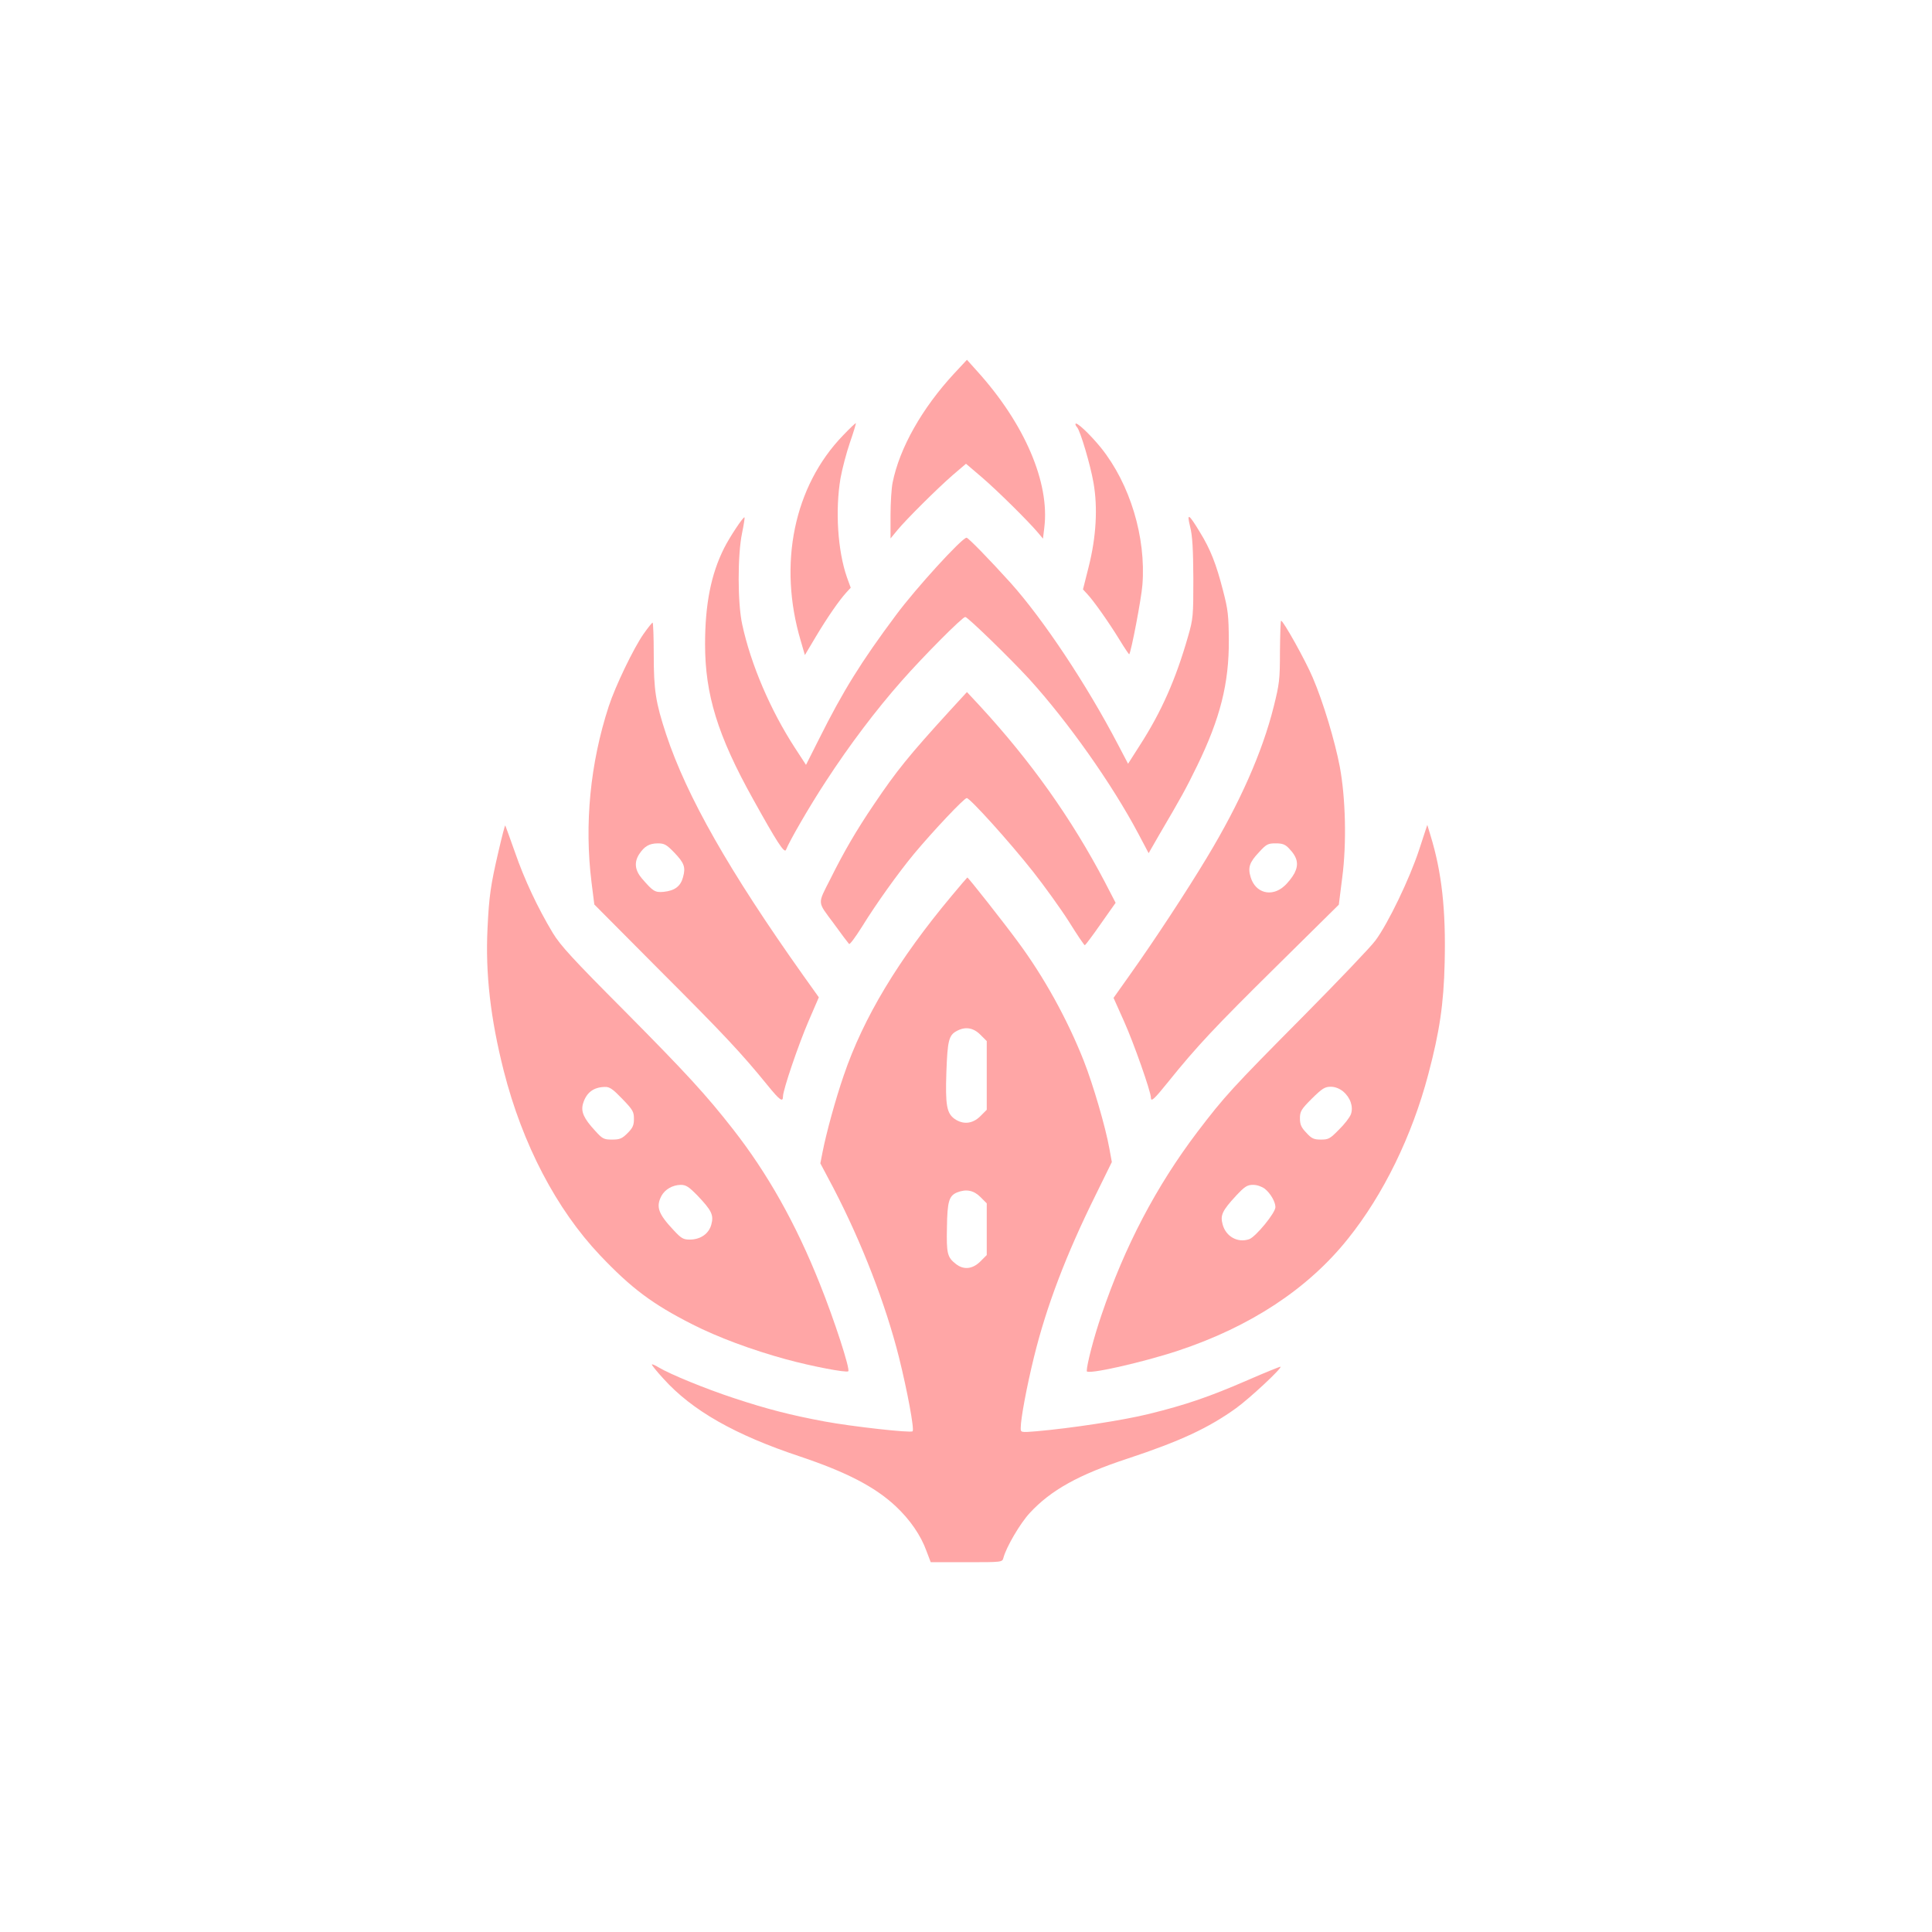 <?xml version="1.0" standalone="no"?>
<!DOCTYPE svg PUBLIC "-//W3C//DTD SVG 20010904//EN"
 "http://www.w3.org/TR/2001/REC-SVG-20010904/DTD/svg10.dtd">
<svg version="1.0" xmlns="http://www.w3.org/2000/svg"
 width="1024pt" height="1024pt" viewBox="0 0 1024 1024"
 preserveAspectRatio="xMidYMid meet">

<g transform="translate(0,1024) scale(0.1,-0.1)"
fill="#ffa6a6" stroke="none">
<path d="M5056 8259 c-169 -183 -288 -393 -325 -577 -6 -29 -11 -108 -11 -174
l0 -122 37 45 c48 58 211 220 295 293 l68 58 82 -70 c80 -68 250 -236 301
-297 l25 -30 7 58 c30 239 -105 553 -357 831 l-53 59 -69 -74z"/>
<path d="M4468 7932 c-260 -269 -345 -682 -224 -1088 l22 -76 59 99 c61 102
122 190 161 233 l23 25 -20 55 c-49 140 -63 355 -34 526 9 49 31 134 50 189
19 55 33 101 31 102 -1 2 -32 -27 -68 -65z"/>
<path d="M5700 7992 c0 -4 4 -12 9 -17 17 -19 71 -201 87 -295 23 -132 14
-287 -26 -445 l-30 -119 24 -26 c33 -35 114 -150 171 -243 26 -43 49 -76 50
-75 10 10 65 298 70 368 20 253 -66 535 -219 726 -61 75 -136 145 -136 126z"/>
<path d="M6308 7448 c12 -47 16 -116 17 -273 0 -200 -1 -214 -28 -308 -65
-227 -141 -400 -258 -581 l-60 -94 -53 101 c-167 320 -397 665 -569 857 -112
124 -225 240 -234 240 -24 0 -268 -267 -374 -410 -185 -248 -280 -401 -407
-655 l-70 -139 -58 89 c-130 200 -234 442 -280 655 -25 112 -25 369 -1 484 9
44 15 81 13 84 -6 5 -79 -105 -108 -163 -70 -139 -101 -299 -101 -510 0 -266
67 -484 253 -818 127 -229 168 -293 176 -271 18 46 124 230 212 364 125 192
265 377 400 530 117 133 323 340 338 340 13 0 238 -219 339 -329 207 -228 439
-557 578 -819 l55 -104 54 94 c122 208 142 244 204 371 121 249 168 434 167
662 -1 133 -4 163 -31 266 -36 140 -66 217 -122 308 -60 99 -71 106 -52 29z"/>
<path d="M6784 6787 c0 -149 -3 -172 -33 -292 -60 -241 -180 -512 -354 -800
-107 -178 -279 -440 -405 -617 l-90 -127 55 -123 c51 -113 143 -374 143 -406
0 -24 17 -9 91 83 152 189 249 292 572 611 l333 329 18 143 c24 181 18 424
-13 589 -26 136 -87 340 -143 471 -38 90 -156 302 -168 302 -3 0 -5 -73 -6
-163z m49 -1045 c44 -46 52 -83 28 -130 -11 -21 -36 -53 -56 -70 -66 -58 -151
-35 -176 48 -16 52 -7 79 44 133 39 43 48 47 88 47 36 0 51 -5 72 -28z"/>
<path d="M3411 6880 c-52 -74 -150 -277 -185 -385 -98 -301 -129 -623 -91
-930 l15 -119 349 -351 c335 -335 430 -436 569 -607 65 -80 82 -92 82 -59 0
34 82 275 136 400 l54 125 -82 115 c-394 555 -618 950 -727 1278 -56 170 -66
234 -66 425 0 93 -3 168 -6 168 -3 0 -25 -27 -48 -60z m161 -1157 c55 -57 63
-79 48 -133 -13 -48 -44 -71 -103 -77 -46 -4 -56 3 -114 70 -38 44 -43 87 -15
130 28 42 53 56 97 57 36 0 47 -6 87 -47z"/>
<path d="M5035 6474 c-220 -241 -284 -321 -402 -496 -93 -137 -160 -252 -232
-397 -69 -136 -70 -117 16 -233 41 -57 79 -107 83 -111 4 -5 34 36 68 90 76
123 191 284 277 388 102 122 265 295 279 295 17 0 226 -231 353 -392 59 -75
144 -193 188 -262 43 -69 81 -126 85 -126 3 1 41 51 84 113 l79 112 -57 110
c-177 337 -392 640 -663 934 l-68 73 -90 -98z"/>
<path d="M2642 5727 c-41 -176 -50 -236 -58 -407 -12 -240 16 -480 86 -756 99
-389 279 -733 510 -977 166 -175 278 -259 489 -366 133 -68 316 -136 495 -185
135 -37 322 -73 332 -64 11 11 -75 275 -151 464 -128 321 -277 585 -460 819
-143 183 -248 297 -578 630 -271 272 -337 344 -377 410 -81 135 -151 284 -201
429 -27 76 -50 140 -51 141 -2 2 -18 -60 -36 -138z m656 -1311 c56 -58 62 -68
62 -106 0 -34 -6 -48 -34 -76 -29 -29 -41 -34 -82 -34 -44 0 -51 4 -90 47 -60
65 -76 101 -64 143 17 58 55 88 116 89 25 1 42 -11 92 -63z m399 -513 c75 -79
87 -103 73 -154 -13 -48 -57 -79 -114 -79 -34 0 -45 6 -84 48 -83 88 -96 125
-67 182 19 36 59 59 103 60 28 0 43 -10 89 -57z"/>
<path d="M7521 5734 c-50 -152 -164 -389 -231 -479 -24 -33 -196 -213 -381
-400 -380 -383 -419 -426 -563 -615 -218 -288 -385 -606 -508 -970 -40 -116
-78 -263 -78 -297 0 -21 293 45 484 108 383 127 689 328 901 594 187 233 339
544 425 870 60 226 82 374 87 591 7 279 -15 481 -75 676 l-17 56 -44 -134z
m-402 -1279 c39 -33 55 -82 41 -121 -6 -16 -34 -53 -63 -81 -47 -48 -55 -53
-95 -53 -38 0 -50 5 -78 36 -27 28 -34 44 -34 76 0 37 6 48 63 105 55 54 69
63 100 63 23 0 46 -9 66 -25z m-415 -516 c30 -24 56 -69 56 -97 0 -31 -105
-158 -139 -170 -61 -21 -124 14 -141 79 -13 48 -2 72 72 152 46 49 59 57 90
57 21 0 46 -9 62 -21z"/>
<path d="M5045 5493 c-283 -338 -469 -647 -573 -953 -43 -124 -93 -307 -112
-405 l-12 -61 71 -134 c148 -285 275 -612 346 -895 44 -177 82 -381 72 -391
-9 -10 -321 25 -467 52 -177 33 -303 65 -481 124 -149 49 -337 126 -397 162
-18 11 -35 19 -37 16 -2 -2 25 -36 61 -75 152 -169 379 -298 725 -413 244 -82
396 -160 506 -263 76 -71 134 -155 164 -239 l22 -58 189 0 c188 0 190 0 196
22 15 58 89 184 140 239 112 121 259 203 521 289 275 91 426 161 572 266 71
51 244 212 236 220 -1 2 -80 -30 -174 -71 -205 -89 -328 -131 -523 -179 -137
-34 -413 -76 -597 -92 -83 -7 -83 -6 -83 17 0 50 32 220 70 375 67 273 171
545 328 862 l85 173 -13 71 c-20 113 -86 339 -136 466 -87 220 -211 445 -350
632 -72 98 -263 341 -267 339 -1 0 -38 -43 -82 -96z m151 -737 l34 -34 0 -182
0 -182 -34 -34 c-41 -41 -91 -46 -137 -14 -41 30 -49 72 -43 248 6 166 13 195
54 217 45 25 88 19 126 -19z m0 -860 l34 -34 0 -137 0 -137 -34 -34 c-41 -41
-89 -46 -130 -13 -45 35 -50 55 -47 194 2 138 11 167 54 185 48 19 88 11 123
-24z"/>
</g>
</svg>

